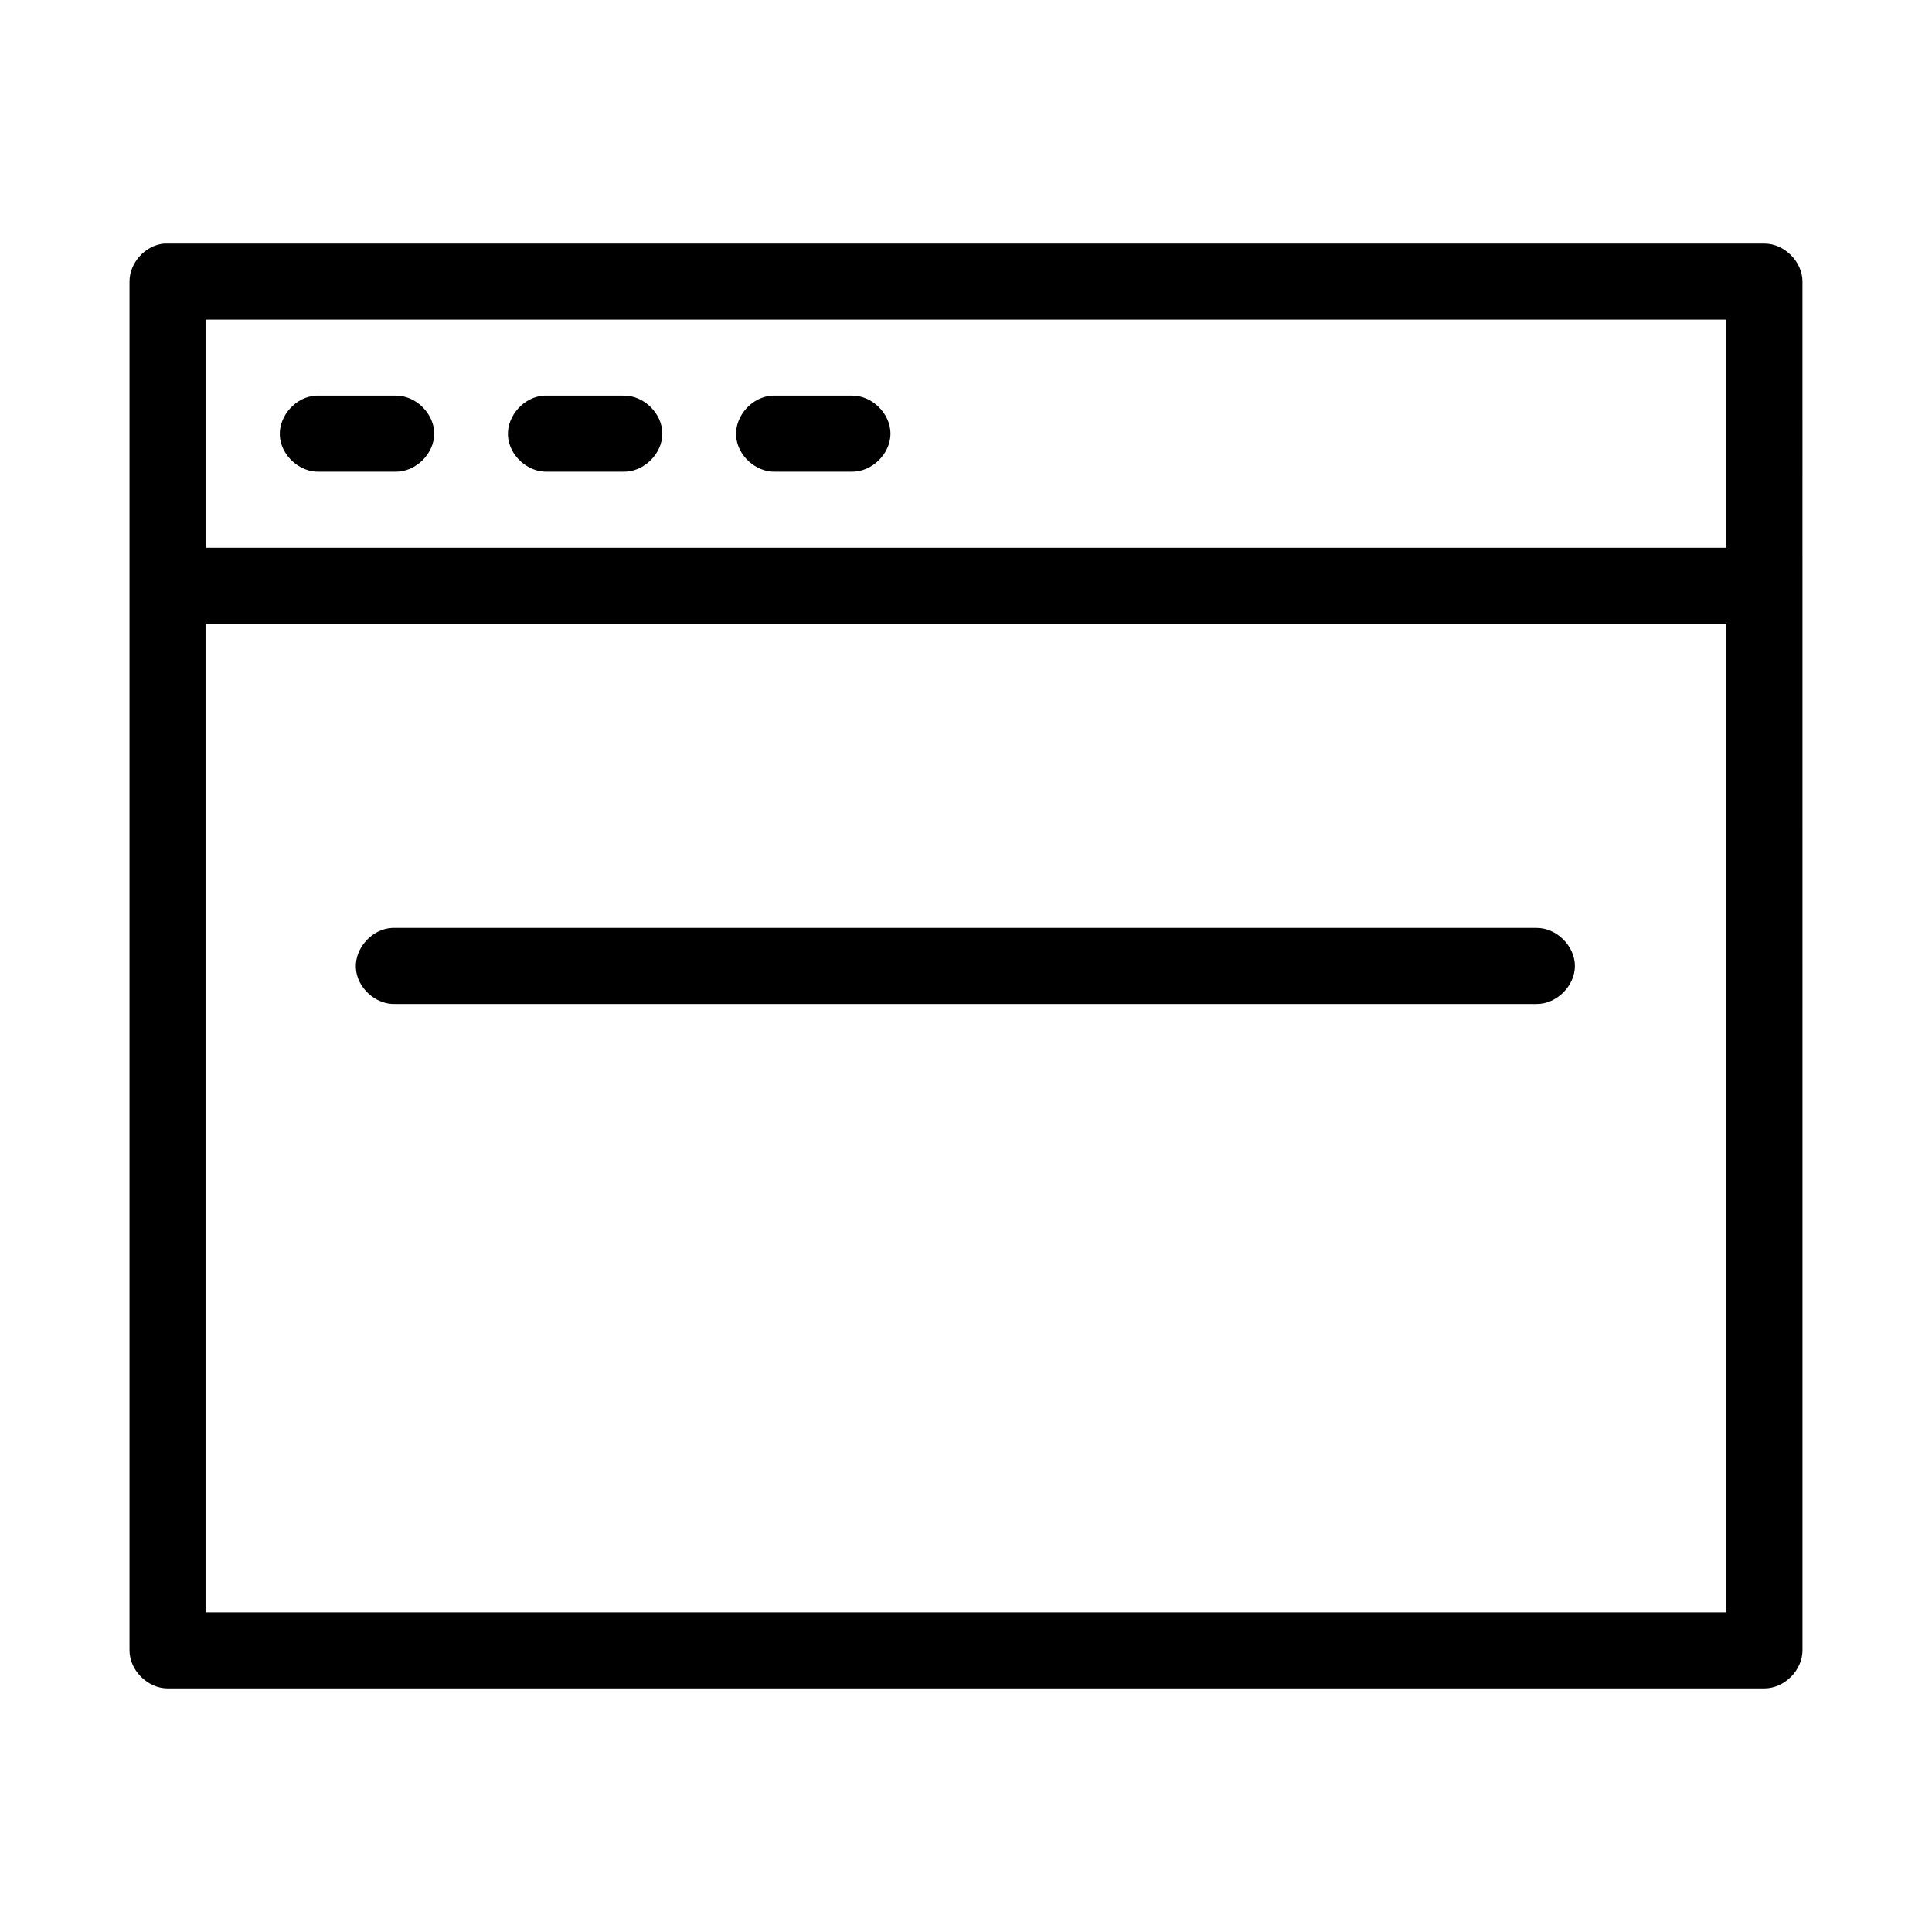 <?xml version="1.0" encoding="UTF-8"?>
<!-- Uploaded to: ICON Repo, www.svgrepo.com, Generator: ICON Repo Mixer Tools -->
<svg fill="#000000" width="800px" height="800px" version="1.1" viewBox="144 144 512 512" xmlns="http://www.w3.org/2000/svg">
 <path d="m187.45 208.55c-4.953 0.469-9.152 5.102-9.129 10.078v362.74c0 5.277 4.801 10.074 10.078 10.078h423.2c5.277 0 10.074-4.801 10.078-10.078l-0.004-362.74c0-5.277-4.801-10.078-10.078-10.078h-424.14zm11.023 20.152h403.05v60.457h-403.05zm29.285 20.152c-5.277 0.246-9.852 5.273-9.605 10.547 0.242 5.277 5.269 9.855 10.547 9.605h20.152c5.324 0.074 10.219-4.754 10.219-10.078 0-5.324-4.894-10.152-10.219-10.078h-21.098zm60.457 0c-5.277 0.246-9.852 5.273-9.605 10.547 0.242 5.277 5.269 9.855 10.547 9.605h20.152c5.324 0.074 10.219-4.754 10.219-10.078 0-5.324-4.894-10.152-10.219-10.078h-21.098zm60.457 0c-5.277 0.246-9.852 5.273-9.605 10.547 0.242 5.277 5.269 9.855 10.547 9.605h20.152c5.324 0.074 10.219-4.754 10.219-10.078 0-5.324-4.894-10.152-10.219-10.078h-21.098zm-150.2 60.457h403.05v261.98h-403.05zm49.438 80.609c-5.277 0.246-9.852 5.273-9.605 10.547 0.242 5.277 5.269 9.855 10.547 9.605h302.29c5.324 0.074 10.219-4.754 10.219-10.078 0-5.324-4.894-10.152-10.219-10.078h-303.23z"/>
</svg>